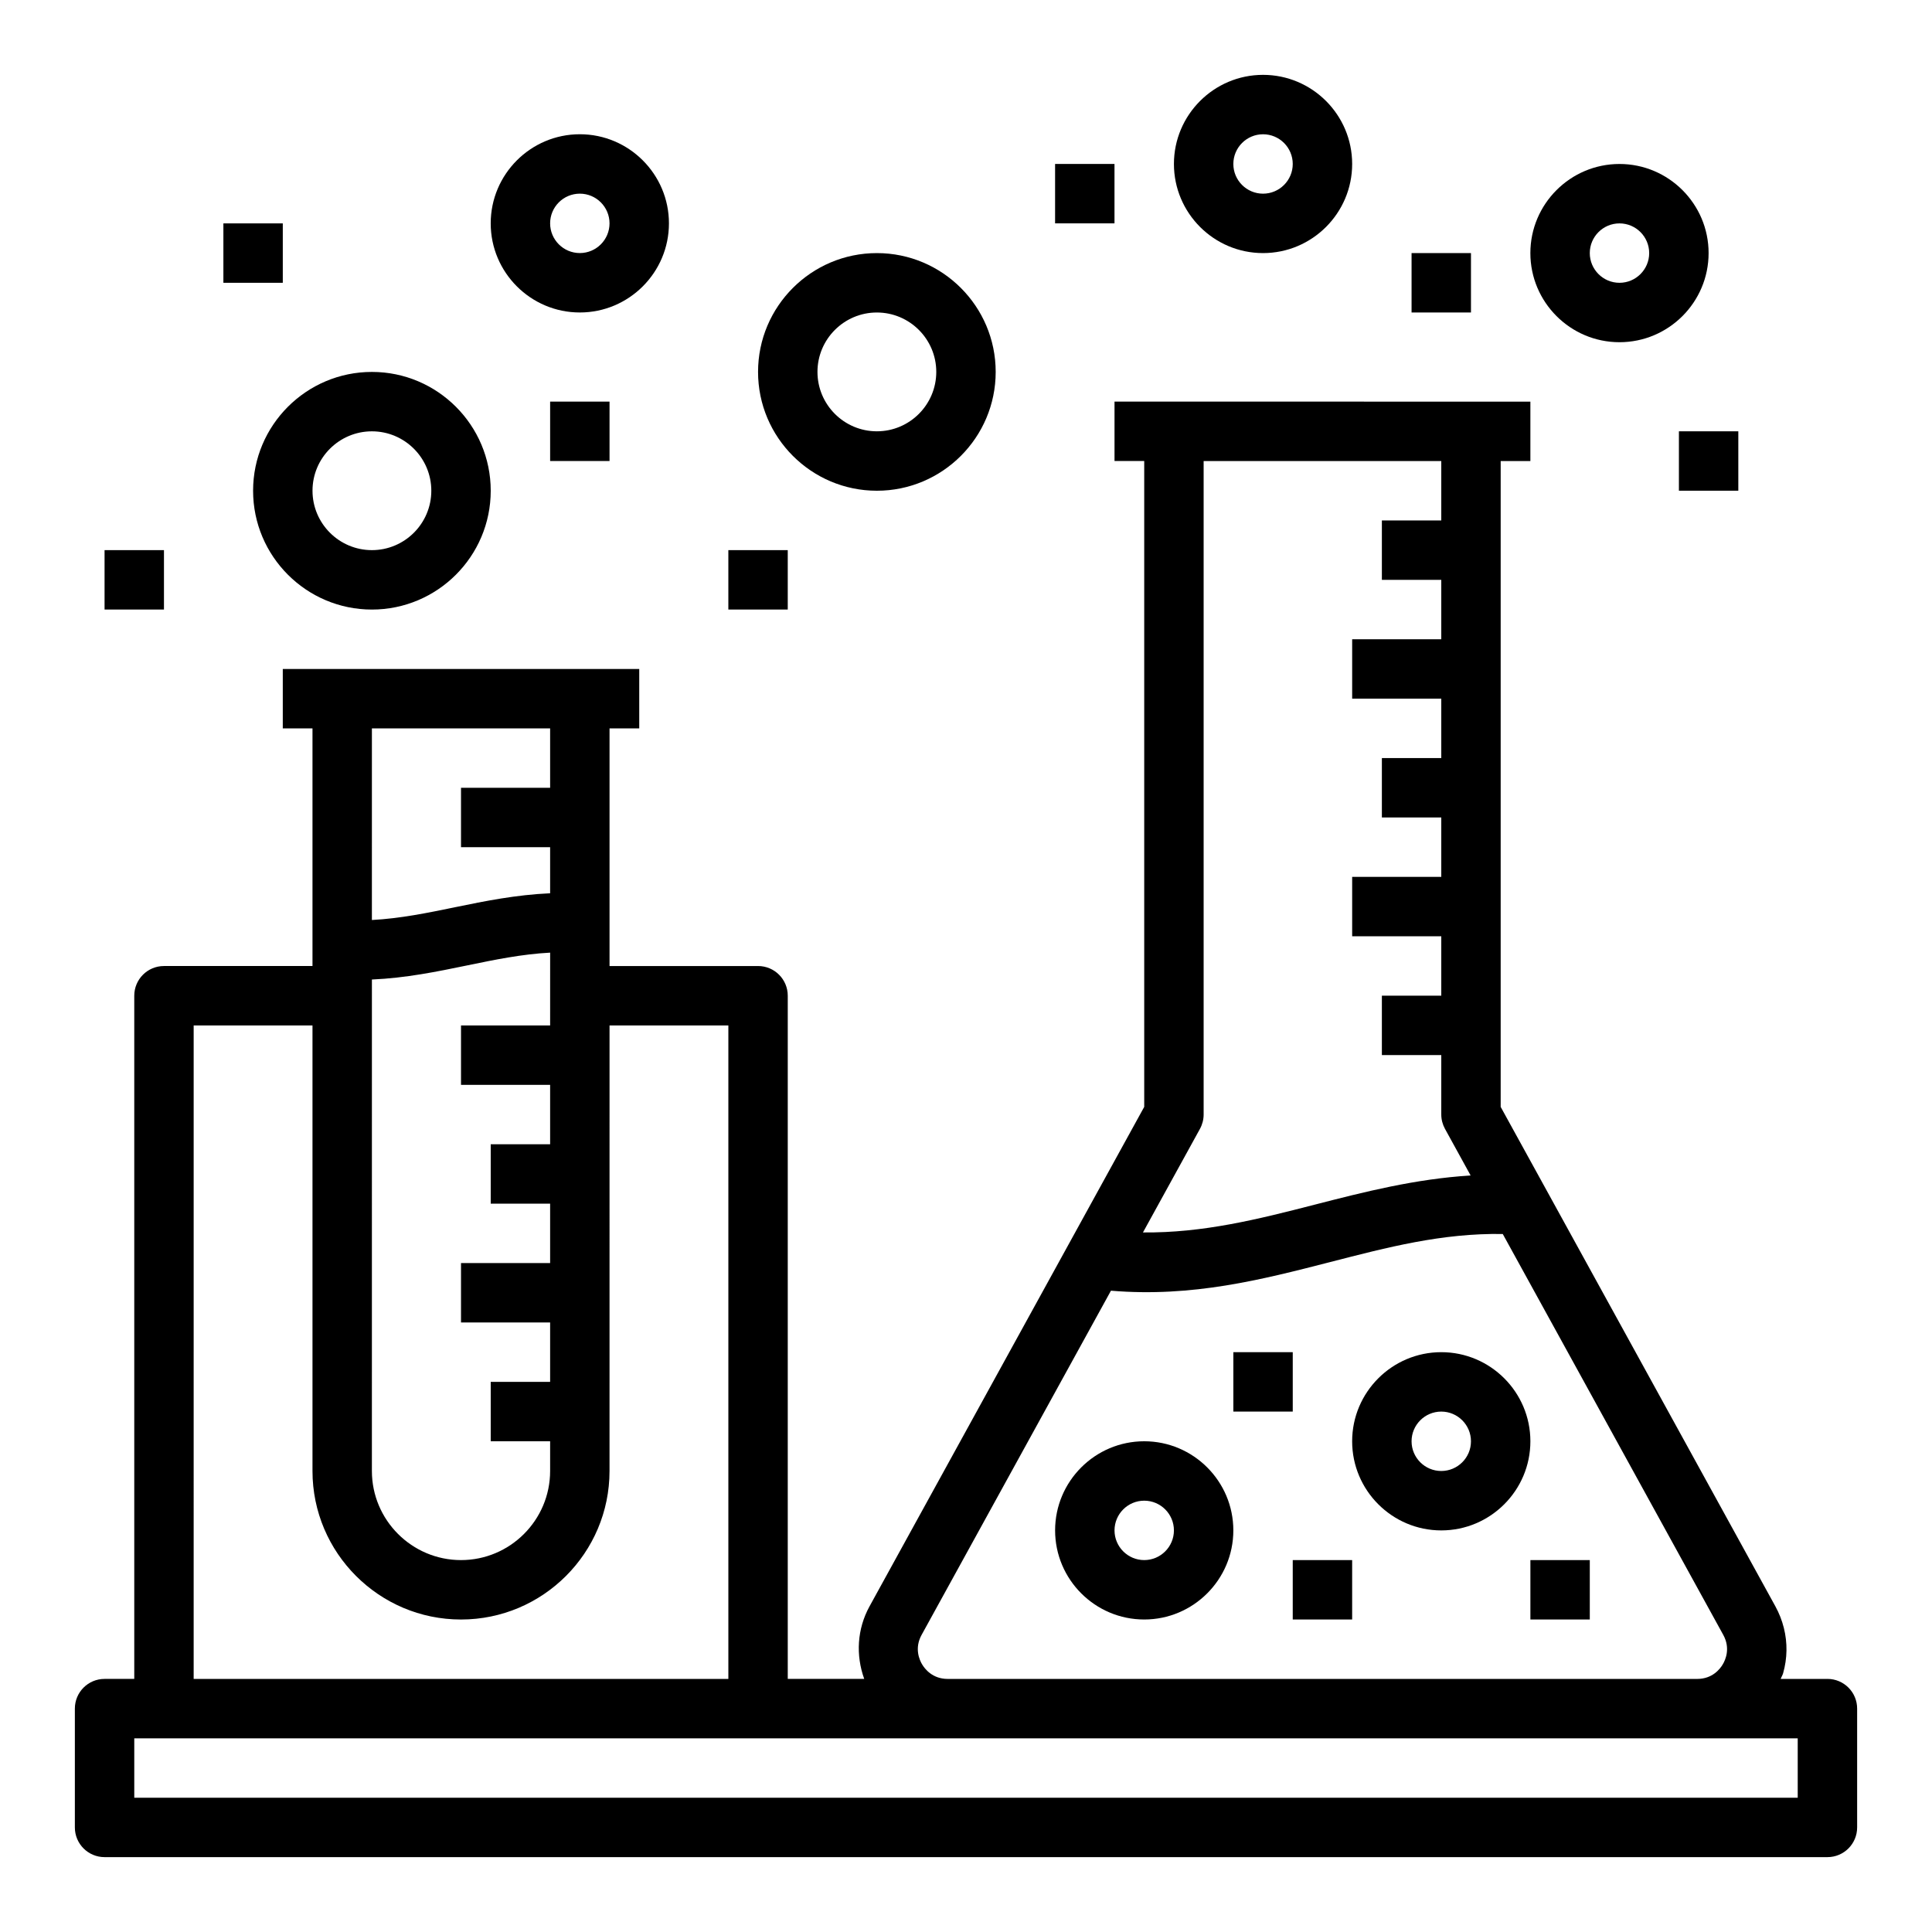 <?xml version="1.0" encoding="UTF-8"?>
<!-- Uploaded to: SVG Repo, www.svgrepo.com, Generator: SVG Repo Mixer Tools -->
<svg fill="#000000" width="800px" height="800px" version="1.1" viewBox="144 144 512 512" xmlns="http://www.w3.org/2000/svg">
 <g>
  <path d="m628.29 588.93h-12.391c0.188-0.52 0.512-1 0.652-1.527 0.551-1.961 0.852-3.961 0.883-5.977 0.062-4.023-0.922-8.055-2.953-11.754l-60.59-110.17-12.195-22.164v-171.16h7.871v-15.742h-15.742l-78.723-0.004h-15.742v15.742h7.871v171.16l-20.09 36.527-52.695 95.816c-3.32 6.039-3.684 12.949-1.418 19.246l-20.262 0.004v-181.05c0-4.344-3.519-7.871-7.871-7.871h-39.359v-62.977h7.871v-15.742h-78.719l-15.746-0.004v15.742h7.871v62.98h-39.359c-4.352 0-7.871 3.527-7.871 7.871v181.05h-7.871c-4.352 0-7.871 3.527-7.871 7.871v31.488c0 4.344 3.519 7.871 7.871 7.871h456.58c4.352 0 7.871-3.527 7.871-7.871v-31.488c0-4.344-3.519-7.871-7.871-7.871zm-166.29-145.77c0.637-1.164 0.977-2.473 0.977-3.793v-173.18h62.977v15.742h-15.742v15.742h15.742v15.742h-23.617v15.742h23.617v15.742h-15.742v15.742h15.742v15.742h-23.617v15.742h23.617v15.742h-15.742v15.742h15.742v15.742c0 1.324 0.34 2.629 0.977 3.793l6.801 12.367c-14.703 0.914-28.133 4.344-41.219 7.707-15.145 3.898-29.637 7.543-45.617 7.391zm-73.637 141.91c-0.691-1.164-2.086-4.25-0.133-7.801l50.184-91.223c21.594 1.82 40.078-2.961 58.016-7.566 15.258-3.93 29.691-7.715 45.816-7.461l58.441 106.25c0.977 1.777 1.117 3.434 0.93 4.793-0.094 0.676-0.277 1.289-0.473 1.793-0.195 0.512-0.418 0.922-0.59 1.211-0.676 1.168-2.715 3.867-6.769 3.867h-198.64c-4.055 0-6.094-2.699-6.777-3.863zm-98.574-137.83h-15.742v15.742h15.742v15.742h-23.617v15.742h23.617v15.742h-15.742v15.742h15.742v7.871c0 13.02-10.598 23.617-23.617 23.617s-23.617-10.598-23.617-23.617l0.004-130.24c9.027-0.395 17.223-2.086 25.207-3.731 7.398-1.527 14.5-2.992 22.027-3.394l-0.004 19.293h-23.617v15.742h23.617zm0-110.21v15.742h-23.617v15.742h23.617v12.211c-9.02 0.402-17.23 2.055-25.207 3.699-7.398 1.527-14.508 2.984-22.027 3.387l0.004-50.781zm-94.465 78.719h31.488v118.08c0 21.703 17.656 39.359 39.359 39.359s39.359-17.656 39.359-39.359l0.004-118.08h31.488v173.18h-141.7zm425.09 204.67h-440.83v-15.742h440.83z"/>
  <path d="m525.95 502.34c-13.02 0-23.617 10.598-23.617 23.617s10.598 23.617 23.617 23.617 23.617-10.598 23.617-23.617c0-13.023-10.594-23.617-23.617-23.617zm0 31.488c-4.344 0-7.871-3.535-7.871-7.871s3.527-7.871 7.871-7.871 7.871 3.535 7.871 7.871c0.004 4.336-3.523 7.871-7.871 7.871z"/>
  <path d="m242.56 305.54c17.367 0 31.488-14.121 31.488-31.488s-14.121-31.488-31.488-31.488c-17.367 0-31.488 14.121-31.488 31.488 0 17.363 14.121 31.488 31.488 31.488zm0-47.234c8.684 0 15.742 7.062 15.742 15.742 0 8.684-7.062 15.742-15.742 15.742-8.684 0-15.742-7.062-15.742-15.742-0.004-8.68 7.059-15.742 15.742-15.742z"/>
  <path d="m376.38 274.05c17.367 0 31.488-14.121 31.488-31.488 0-17.367-14.121-31.488-31.488-31.488-17.367 0-31.488 14.121-31.488 31.488 0 17.363 14.121 31.488 31.488 31.488zm0-47.234c8.684 0 15.742 7.062 15.742 15.742 0 8.684-7.062 15.742-15.742 15.742-8.684 0-15.742-7.062-15.742-15.742-0.004-8.68 7.059-15.742 15.742-15.742z"/>
  <path d="m447.23 525.95c-13.02 0-23.617 10.598-23.617 23.617 0 13.02 10.598 23.617 23.617 23.617s23.617-10.598 23.617-23.617c0-13.02-10.598-23.617-23.617-23.617zm0 31.488c-4.344 0-7.871-3.535-7.871-7.871 0-4.336 3.527-7.871 7.871-7.871s7.871 3.535 7.871 7.871c0 4.34-3.527 7.871-7.871 7.871z"/>
  <path d="m478.72 211.07c13.02 0 23.617-10.598 23.617-23.617s-10.598-23.617-23.617-23.617-23.617 10.598-23.617 23.617 10.598 23.617 23.617 23.617zm0-31.488c4.344 0 7.871 3.535 7.871 7.871s-3.527 7.871-7.871 7.871-7.871-3.535-7.871-7.871 3.527-7.871 7.871-7.871z"/>
  <path d="m297.66 226.81c13.02 0 23.617-10.598 23.617-23.617 0-13.02-10.598-23.617-23.617-23.617-13.02 0-23.617 10.598-23.617 23.617 0 13.023 10.594 23.617 23.617 23.617zm0-31.488c4.344 0 7.871 3.535 7.871 7.871 0 4.336-3.527 7.871-7.871 7.871s-7.871-3.535-7.871-7.871c-0.004-4.336 3.523-7.871 7.871-7.871z"/>
  <path d="m573.18 234.69c13.02 0 23.617-10.598 23.617-23.617 0-13.02-10.598-23.617-23.617-23.617-13.02 0-23.617 10.598-23.617 23.617 0 13.02 10.598 23.617 23.617 23.617zm0-31.488c4.344 0 7.871 3.535 7.871 7.871 0 4.336-3.527 7.871-7.871 7.871s-7.871-3.535-7.871-7.871c0-4.336 3.523-7.871 7.871-7.871z"/>
  <path d="m549.57 557.44h15.742v15.742h-15.742z"/>
  <path d="m470.85 502.34h15.742v15.742h-15.742z"/>
  <path d="m518.08 211.07h15.742v15.742h-15.742z"/>
  <path d="m588.93 258.3h15.742v15.742h-15.742z"/>
  <path d="m337.02 289.79h15.742v15.742h-15.742z"/>
  <path d="m203.2 203.2h15.742v15.742h-15.742z"/>
  <path d="m289.79 250.43h15.742v15.742h-15.742z"/>
  <path d="m171.71 289.79h15.742v15.742h-15.742z"/>
  <path d="m423.61 187.45h15.742v15.742h-15.742z"/>
  <path d="m486.59 557.44h15.742v15.742h-15.742z"/>
 </g>
</svg>